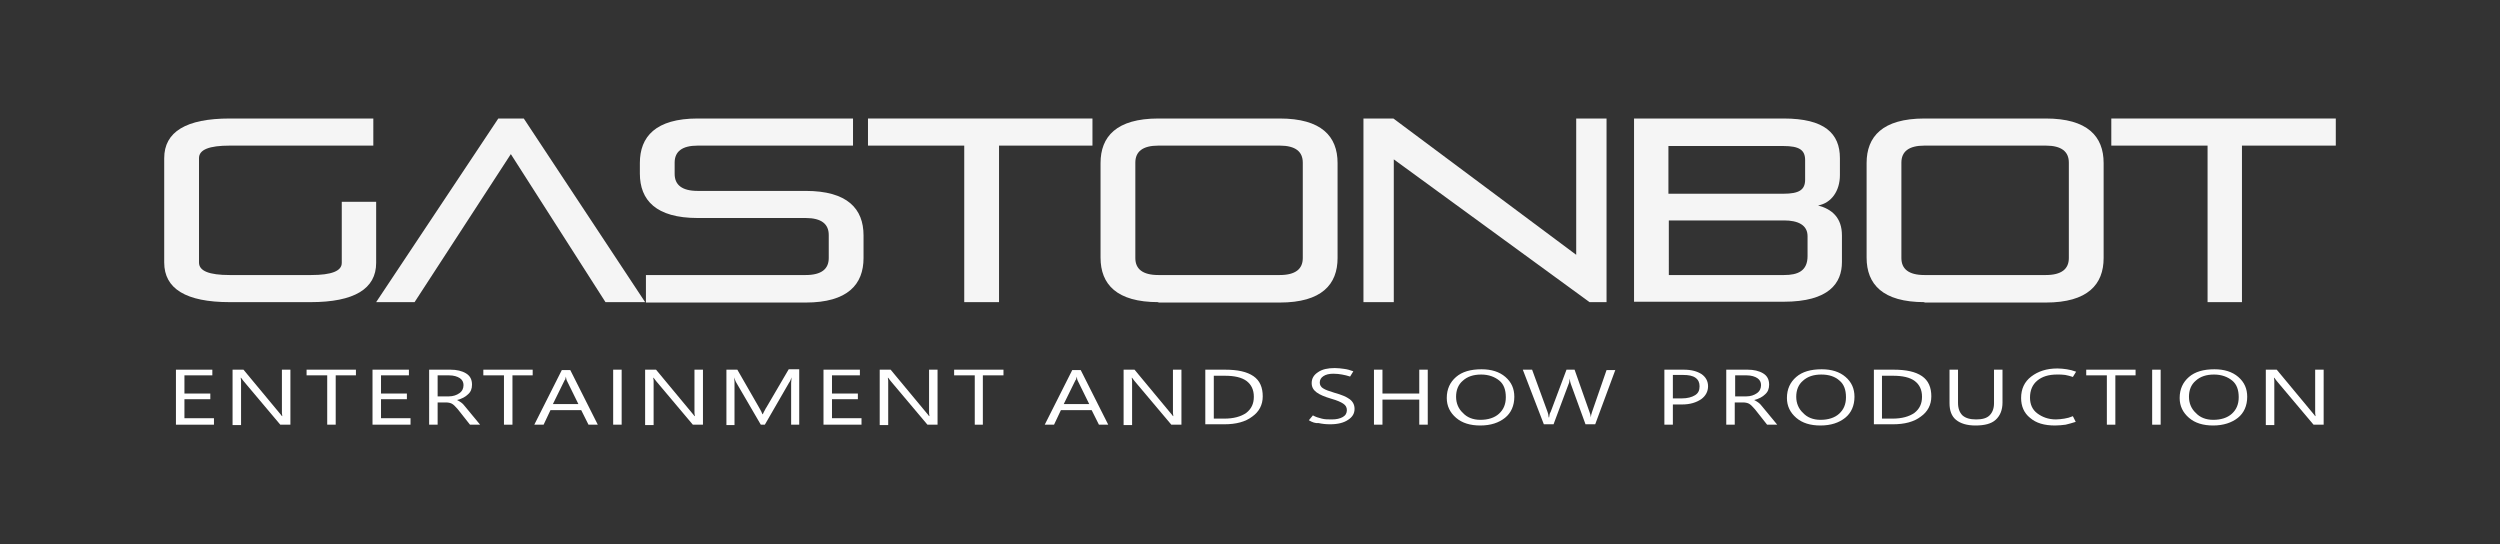 <svg xmlns="http://www.w3.org/2000/svg" xmlns:xlink="http://www.w3.org/1999/xlink" id="Livello_1" x="0px" y="0px" viewBox="0 0 618.1 134.5" style="enable-background:new 0 0 618.1 134.5;" xml:space="preserve"><rect x="0" y="0" width="618.1" height="134.5" fill="#333333" stroke="none"/><style type="text/css">	.st0{opacity:0.95;}	.st1{fill:#FFFFFF;}</style><g>	<g class="st0">		<path class="st1" d="M56.8,74.7c-10.8,0-16.2-3.3-16.2-9.8V39.1c0-6.5,5.4-9.8,16.2-9.8h35.5V36H56.8c-5.1,0-7.6,1-7.6,3.1v25.8   c0,2.1,2.5,3.1,7.6,3.1h20.1c5.1,0,7.6-1,7.6-3V49.9H93V65c0,6.4-5.4,9.7-16.2,9.7H56.8z"></path>		<path class="st1" d="M149.7,74.7l-23.4-36.6l-23.8,36.6h-9.5l30.2-45.4h6.3l30,45.4H149.7z"></path>		<path class="st1" d="M159.7,74.7V68h39.5c3.9,0,5.7-1.5,5.7-4.2v-5.7c0-2.7-1.8-4.2-5.7-4.2h-26.7c-10.3,0-14.3-4.4-14.3-11v-2.6   c0-6.5,3.9-11,14.3-11h38.4V36h-38.4c-3.9,0-5.7,1.5-5.7,4.2V43c0,2.7,1.8,4.2,5.7,4.2h26.7c10.3,0,14.3,4.4,14.3,11v5.6   c0,6.5-3.9,11-14.3,11H159.7z"></path>		<path class="st1" d="M238.4,74.7V36h-23.8v-6.7h55.5V36H247v38.7H238.4z"></path>		<path class="st1" d="M286.4,74.7c-10.3,0-14.3-4.4-14.3-11V40.3c0-6.5,3.9-11,14.3-11h30c10.3,0,14.3,4.4,14.3,11v23.5   c0,6.5-3.9,11-14.3,11H286.4z M322.1,40.2c0-2.7-1.8-4.2-5.7-4.2h-30c-3.9,0-5.7,1.5-5.7,4.2v23.6c0,2.7,1.8,4.2,5.7,4.2h30   c3.9,0,5.7-1.5,5.7-4.2V40.2z"></path>		<path class="st1" d="M393,74.7l-48.4-35.3v35.3h-7.5V29.3h7.4L389.7,63V29.3h7.5v45.4H393z"></path>		<path class="st1" d="M404,74.7V29.3h37c10.1,0,13.9,3.7,13.9,9.8v4.2c0,3.9-2.1,6.9-5.4,7.5c3.4,0.9,5.9,3,5.9,7.4v6.6   c0,5.2-3.2,9.8-14.4,9.8H404z M446.3,39.6c0-2.5-1.4-3.5-5.4-3.5h-28.4v11.8h28.4c4,0,5.4-1,5.4-3.5V39.6z M446.9,58.4   c0-2.8-2.4-3.9-5.8-3.9h-28.5V68h28.5c3.4,0,5.8-1,5.8-4.7V58.4z"></path>		<path class="st1" d="M475.8,74.7c-10.3,0-14.3-4.4-14.3-11V40.3c0-6.5,3.9-11,14.3-11h30c10.3,0,14.3,4.4,14.3,11v23.5   c0,6.5-3.9,11-14.3,11H475.8z M511.5,40.2c0-2.7-1.8-4.2-5.7-4.2h-30c-3.9,0-5.7,1.5-5.7,4.2v23.6c0,2.7,1.8,4.2,5.7,4.2h30   c3.9,0,5.7-1.5,5.7-4.2V40.2z"></path>		<path class="st1" d="M545.8,74.7V36H522v-6.7h55.5V36h-23.2v38.7H545.8z"></path>	</g>	<g>		<path class="st1" d="M52.9,105h-9.4V91.4h9v1.4h-6.9v4.5H52v1.4h-6.4v4.7h7.3V105z"></path>		<path class="st1" d="M71.8,105h-2.5l-9.1-10.8c-0.1-0.1-0.2-0.3-0.3-0.4c-0.1-0.1-0.2-0.3-0.3-0.4h-0.1c0,0.1,0.1,0.4,0.1,0.7   c0,0.3,0,0.7,0,1.2v9.8h-2.1V91.4h2.7l8.8,10.6c0.2,0.2,0.3,0.4,0.5,0.6c0.1,0.2,0.2,0.3,0.3,0.3h0c0-0.2-0.1-0.5-0.1-0.8   c0-0.3,0-0.7,0-1.2v-9.5h2.1V105z"></path>		<path class="st1" d="M88.1,92.8H83V105h-2.1V92.8h-5.1v-1.4h12.2V92.8z"></path>		<path class="st1" d="M101.5,105h-9.4V91.4h9v1.4h-6.9v4.5h6.4v1.4h-6.4v4.7h7.3V105z"></path>		<path class="st1" d="M118.7,105h-2.5l-3-3.8c-0.6-0.7-1.1-1.2-1.5-1.4c-0.4-0.2-0.9-0.3-1.5-0.3h-2v5.5h-2.1V91.4h5.3   c1.5,0,2.8,0.3,3.8,0.9c1,0.6,1.5,1.5,1.5,2.8c0,1-0.3,1.8-1,2.4c-0.6,0.6-1.5,1.1-2.7,1.4v0c0.4,0.2,0.7,0.4,1,0.6   s0.6,0.5,0.9,0.9L118.7,105z M108.2,92.8V98h2.8c1,0,1.9-0.3,2.6-0.8c0.7-0.5,1-1.2,1-2c0-0.7-0.3-1.3-0.9-1.7   c-0.6-0.4-1.5-0.7-2.7-0.7H108.2z"></path>		<path class="st1" d="M131.8,92.8h-5.1V105h-2.1V92.8h-5.1v-1.4h12.2V92.8z"></path>		<path class="st1" d="M132.1,105l6.8-13.5h2.1l6.8,13.5h-2.3l-1.8-3.6h-7.6l-1.7,3.6H132.1z M136.7,99.9h6.3l-2.9-5.9   c0-0.1-0.1-0.2-0.1-0.4c0-0.2-0.1-0.3-0.1-0.5h0c0,0.2-0.1,0.4-0.1,0.5c0,0.2-0.1,0.3-0.2,0.4L136.7,99.9z"></path>		<path class="st1" d="M153.7,105h-2.1V91.4h2.1V105z"></path>		<path class="st1" d="M173.8,105h-2.5l-9.1-10.8c-0.1-0.1-0.2-0.3-0.3-0.4c-0.1-0.1-0.2-0.3-0.3-0.4h-0.1c0,0.1,0.1,0.4,0.1,0.7   c0,0.3,0,0.7,0,1.2v9.8h-2.1V91.4h2.7l8.8,10.6c0.2,0.2,0.3,0.4,0.5,0.6c0.1,0.2,0.2,0.3,0.3,0.3h0c0-0.2-0.1-0.5-0.1-0.8   c0-0.3,0-0.7,0-1.2v-9.5h2.1V105z"></path>		<path class="st1" d="M197.7,105h-2.1v-9.1c0-0.4,0-0.8,0-1.2c0-0.4,0.1-0.9,0.1-1.4h0c-0.1,0.3-0.2,0.6-0.3,0.8   c-0.1,0.2-0.2,0.4-0.3,0.5l-6,10.4h-1l-6-10.3c-0.1-0.2-0.2-0.3-0.3-0.6c-0.1-0.2-0.2-0.5-0.3-0.8h0c0,0.3,0.1,0.6,0.1,1.1   c0,0.4,0,1,0,1.6v9.1h-2V91.4h2.7l5.4,9.4c0.2,0.4,0.4,0.7,0.5,0.9s0.2,0.5,0.3,0.7h0.1c0.2-0.4,0.3-0.7,0.5-1   c0.1-0.3,0.3-0.5,0.4-0.7l5.5-9.4h2.6V105z"></path>		<path class="st1" d="M213,105h-9.4V91.4h9v1.4h-6.9v4.5h6.4v1.4h-6.4v4.7h7.3V105z"></path>		<path class="st1" d="M231.8,105h-2.5l-9.1-10.8c-0.1-0.1-0.2-0.3-0.3-0.4c-0.1-0.1-0.2-0.3-0.3-0.4h-0.1c0,0.1,0.1,0.4,0.1,0.7   s0,0.7,0,1.2v9.8h-2.1V91.4h2.7l8.8,10.6c0.2,0.2,0.3,0.4,0.5,0.6c0.1,0.2,0.2,0.3,0.3,0.3h0c0-0.2-0.1-0.5-0.1-0.8   c0-0.3,0-0.7,0-1.2v-9.5h2.1V105z"></path>		<path class="st1" d="M248.1,92.8H243V105H241V92.8h-5.1v-1.4h12.2V92.8z"></path>		<path class="st1" d="M258.3,105l6.8-13.5h2.1L274,105h-2.3l-1.8-3.6h-7.6l-1.7,3.6H258.3z M263,99.9h6.3l-2.9-5.9   c0-0.1-0.1-0.2-0.1-0.4c0-0.2-0.1-0.3-0.1-0.5h0c0,0.2-0.1,0.4-0.1,0.5c0,0.2-0.1,0.3-0.2,0.4L263,99.9z"></path>		<path class="st1" d="M292.1,105h-2.5l-9.1-10.8c-0.1-0.1-0.2-0.3-0.3-0.4c-0.1-0.1-0.2-0.3-0.3-0.4h-0.1c0,0.1,0.1,0.4,0.1,0.7   c0,0.3,0,0.7,0,1.2v9.8h-2.1V91.4h2.7l8.8,10.6c0.2,0.2,0.3,0.4,0.5,0.6c0.1,0.2,0.2,0.3,0.3,0.3h0c0-0.2-0.1-0.5-0.1-0.8   c0-0.3,0-0.7,0-1.2v-9.5h2.1V105z"></path>		<path class="st1" d="M298,105V91.4h4.9c3.1,0,5.4,0.5,7,1.6s2.3,2.8,2.3,5c0,2.1-0.9,3.8-2.6,5c-1.7,1.3-4,1.9-6.9,1.9H298z    M300.1,92.8v10.7h2.6c2.3,0,4.1-0.5,5.4-1.4c1.3-1,1.9-2.3,1.9-4c0-1.7-0.6-3-1.8-3.9c-1.2-0.9-3-1.3-5.4-1.3H300.1z"></path>		<path class="st1" d="M323.6,103.9l1-1.2c0.7,0.4,1.4,0.6,2.2,0.8c0.7,0.2,1.6,0.2,2.5,0.2c1.1,0,2-0.2,2.7-0.6c0.7-0.4,1-1,1-1.7   c0-0.7-0.3-1.2-0.9-1.6c-0.6-0.4-1.5-0.8-2.9-1.2c-1.7-0.5-2.9-1-3.7-1.6c-0.8-0.6-1.2-1.3-1.2-2.3c0-1.1,0.5-2,1.6-2.7   c1-0.7,2.4-1,4.1-1c0.8,0,1.6,0.1,2.3,0.2c0.8,0.1,1.5,0.3,2.3,0.6l-0.8,1.3c-0.7-0.2-1.3-0.4-2-0.5c-0.6-0.1-1.3-0.2-2.1-0.2   c-1.1,0-1.9,0.2-2.5,0.6c-0.6,0.4-0.9,0.9-0.9,1.6c0,0.6,0.3,1.1,0.8,1.4c0.6,0.4,1.5,0.7,2.8,1.1c1.8,0.5,3,1,3.8,1.6   c0.8,0.6,1.2,1.4,1.2,2.4c0,1.1-0.5,2-1.6,2.7c-1,0.7-2.5,1.1-4.4,1.1c-1.1,0-2-0.1-2.9-0.3C325.3,104.7,324.4,104.4,323.6,103.9z   "></path>		<path class="st1" d="M353,105h-2.1v-6.2h-9.1v6.2h-2.1V91.4h2.1v5.9h9.1v-5.9h2.1V105z"></path>		<path class="st1" d="M366,105.2c-2.5,0-4.5-0.6-6-1.9c-1.5-1.3-2.3-2.9-2.3-4.9c0-2.2,0.8-3.9,2.3-5.2c1.5-1.3,3.6-1.9,6.3-1.9   c2.4,0,4.4,0.6,5.9,1.9s2.2,2.9,2.2,4.9c0,2.2-0.8,4-2.3,5.2C370.6,104.5,368.6,105.2,366,105.2z M366,103.8   c1.9,0,3.5-0.5,4.6-1.5c1.1-1,1.7-2.3,1.7-4.1c0-1.8-0.5-3.2-1.6-4.1s-2.6-1.5-4.5-1.5c-1.9,0-3.4,0.5-4.5,1.5   c-1.2,1-1.7,2.4-1.7,4s0.6,3,1.7,4C362.7,103.2,364.2,103.8,366,103.8z"></path>		<path class="st1" d="M399.4,91.4l-5,13.5H392l-3.6-9.9c-0.1-0.2-0.1-0.4-0.2-0.7c0-0.2-0.1-0.5-0.1-0.7h0c0,0.2-0.1,0.5-0.1,0.7   s-0.1,0.5-0.2,0.7l-3.7,9.9h-2.4l-5.2-13.5h2.3l3.8,10.4c0.1,0.2,0.1,0.4,0.2,0.7c0,0.2,0.1,0.5,0.1,0.7h0.1   c0-0.2,0.1-0.4,0.1-0.6s0.1-0.5,0.3-0.8l3.9-10.4h2l3.7,10.5c0.1,0.2,0.1,0.4,0.2,0.6c0,0.2,0.1,0.4,0.1,0.7h0   c0-0.2,0.1-0.4,0.1-0.6c0.1-0.2,0.1-0.5,0.2-0.7l3.6-10.4H399.4z"></path>		<path class="st1" d="M413.6,100v5h-2.1V91.4h4.8c1.9,0,3.3,0.4,4.4,1.1c1,0.7,1.6,1.7,1.6,3c0,1.3-0.6,2.4-1.7,3.2   c-1.2,0.8-2.7,1.3-4.7,1.3H413.6z M413.6,92.8v5.7h2.2c1.4,0,2.5-0.3,3.3-0.8c0.8-0.5,1.1-1.2,1.1-2.2c0-0.9-0.3-1.6-1-2.1   c-0.7-0.5-1.7-0.7-3.1-0.7H413.6z"></path>		<path class="st1" d="M439.4,105h-2.5l-3-3.8c-0.6-0.7-1.1-1.2-1.5-1.4c-0.4-0.2-0.9-0.3-1.5-0.3h-2v5.5h-2.1V91.4h5.3   c1.5,0,2.8,0.3,3.8,0.9c1,0.6,1.5,1.5,1.5,2.8c0,1-0.3,1.8-1,2.4c-0.6,0.6-1.5,1.1-2.7,1.4v0c0.4,0.2,0.7,0.4,1,0.6   c0.3,0.2,0.6,0.5,0.9,0.9L439.4,105z M429,92.8V98h2.8c1,0,1.9-0.3,2.6-0.8s1-1.2,1-2c0-0.7-0.3-1.3-0.9-1.7   c-0.6-0.4-1.5-0.7-2.7-0.7H429z"></path>		<path class="st1" d="M450.1,105.2c-2.5,0-4.5-0.6-6-1.9c-1.5-1.3-2.3-2.9-2.3-4.9c0-2.2,0.8-3.9,2.3-5.2c1.5-1.3,3.6-1.9,6.3-1.9   c2.4,0,4.4,0.6,5.9,1.9s2.2,2.9,2.2,4.9c0,2.2-0.8,4-2.3,5.2C454.7,104.5,452.7,105.2,450.1,105.2z M450.1,103.8   c1.9,0,3.5-0.5,4.6-1.5c1.1-1,1.7-2.3,1.7-4.1c0-1.8-0.5-3.2-1.6-4.1c-1.1-1-2.6-1.5-4.5-1.5c-1.9,0-3.4,0.5-4.5,1.5   c-1.2,1-1.7,2.4-1.7,4s0.6,3,1.7,4C446.8,103.2,448.3,103.8,450.1,103.8z"></path>		<path class="st1" d="M463.3,105V91.4h4.9c3.1,0,5.4,0.5,7,1.6s2.3,2.8,2.3,5c0,2.1-0.9,3.8-2.6,5c-1.7,1.3-4,1.9-6.9,1.9H463.3z    M465.3,92.8v10.7h2.6c2.3,0,4.1-0.5,5.4-1.4c1.3-1,1.9-2.3,1.9-4c0-1.7-0.6-3-1.8-3.9c-1.2-0.9-3-1.3-5.4-1.3H465.3z"></path>		<path class="st1" d="M495.1,99.5c0,1.9-0.6,3.3-1.7,4.3c-1.1,1-2.8,1.4-5,1.4c-2.1,0-3.7-0.5-4.8-1.4c-1.1-0.9-1.6-2.3-1.6-4.1   v-8.3h2.1v8.2c0,1.4,0.4,2.4,1.1,3.1c0.8,0.7,1.9,1,3.4,1c1.5,0,2.6-0.3,3.3-1c0.7-0.7,1.1-1.7,1.1-3v-8.3h2.1V99.5z"></path>		<path class="st1" d="M513.2,104.3c-0.9,0.3-1.7,0.5-2.5,0.7c-0.8,0.1-1.7,0.2-2.6,0.2c-2.7,0-4.7-0.6-6.2-1.9   c-1.5-1.2-2.2-2.9-2.2-4.9c0-2.2,0.8-4,2.5-5.3c1.7-1.3,3.8-2,6.5-2c0.8,0,1.6,0.1,2.3,0.2c0.7,0.1,1.5,0.3,2.3,0.6l-0.8,1.3   c-0.6-0.2-1.3-0.4-1.9-0.5s-1.3-0.1-2-0.1c-2.1,0-3.7,0.5-4.9,1.5c-1.2,1-1.8,2.4-1.8,4.2c0,1.7,0.6,3,1.8,3.9s2.7,1.5,4.6,1.5   c0.7,0,1.4-0.1,2.1-0.2c0.7-0.1,1.4-0.3,2.1-0.6L513.2,104.3z"></path>		<path class="st1" d="M528,92.8H523V105h-2.1V92.8h-5.1v-1.4H528V92.8z"></path>		<path class="st1" d="M534.2,105h-2.1V91.4h2.1V105z"></path>		<path class="st1" d="M547.2,105.2c-2.5,0-4.5-0.6-6-1.9c-1.5-1.3-2.3-2.9-2.3-4.9c0-2.2,0.8-3.9,2.3-5.2c1.5-1.3,3.6-1.9,6.3-1.9   c2.4,0,4.4,0.6,5.9,1.9s2.2,2.9,2.2,4.9c0,2.2-0.8,4-2.3,5.2C551.8,104.5,549.7,105.2,547.2,105.2z M547.2,103.8   c1.9,0,3.5-0.5,4.6-1.5c1.1-1,1.7-2.3,1.7-4.1c0-1.8-0.5-3.2-1.6-4.1s-2.6-1.5-4.5-1.5c-1.9,0-3.4,0.5-4.5,1.5   c-1.2,1-1.7,2.4-1.7,4s0.6,3,1.7,4C543.9,103.2,545.4,103.8,547.2,103.8z"></path>		<path class="st1" d="M574.6,105H572l-9.1-10.8c-0.1-0.1-0.2-0.3-0.3-0.4c-0.1-0.1-0.2-0.3-0.3-0.4h-0.1c0,0.1,0.1,0.4,0.1,0.7   s0,0.7,0,1.2v9.8h-2.1V91.4h2.7l8.8,10.6c0.2,0.2,0.3,0.4,0.5,0.6c0.1,0.2,0.2,0.3,0.3,0.3h0c0-0.2-0.1-0.5-0.1-0.8   c0-0.3,0-0.7,0-1.2v-9.5h2.1V105z"></path>	</g></g></svg>